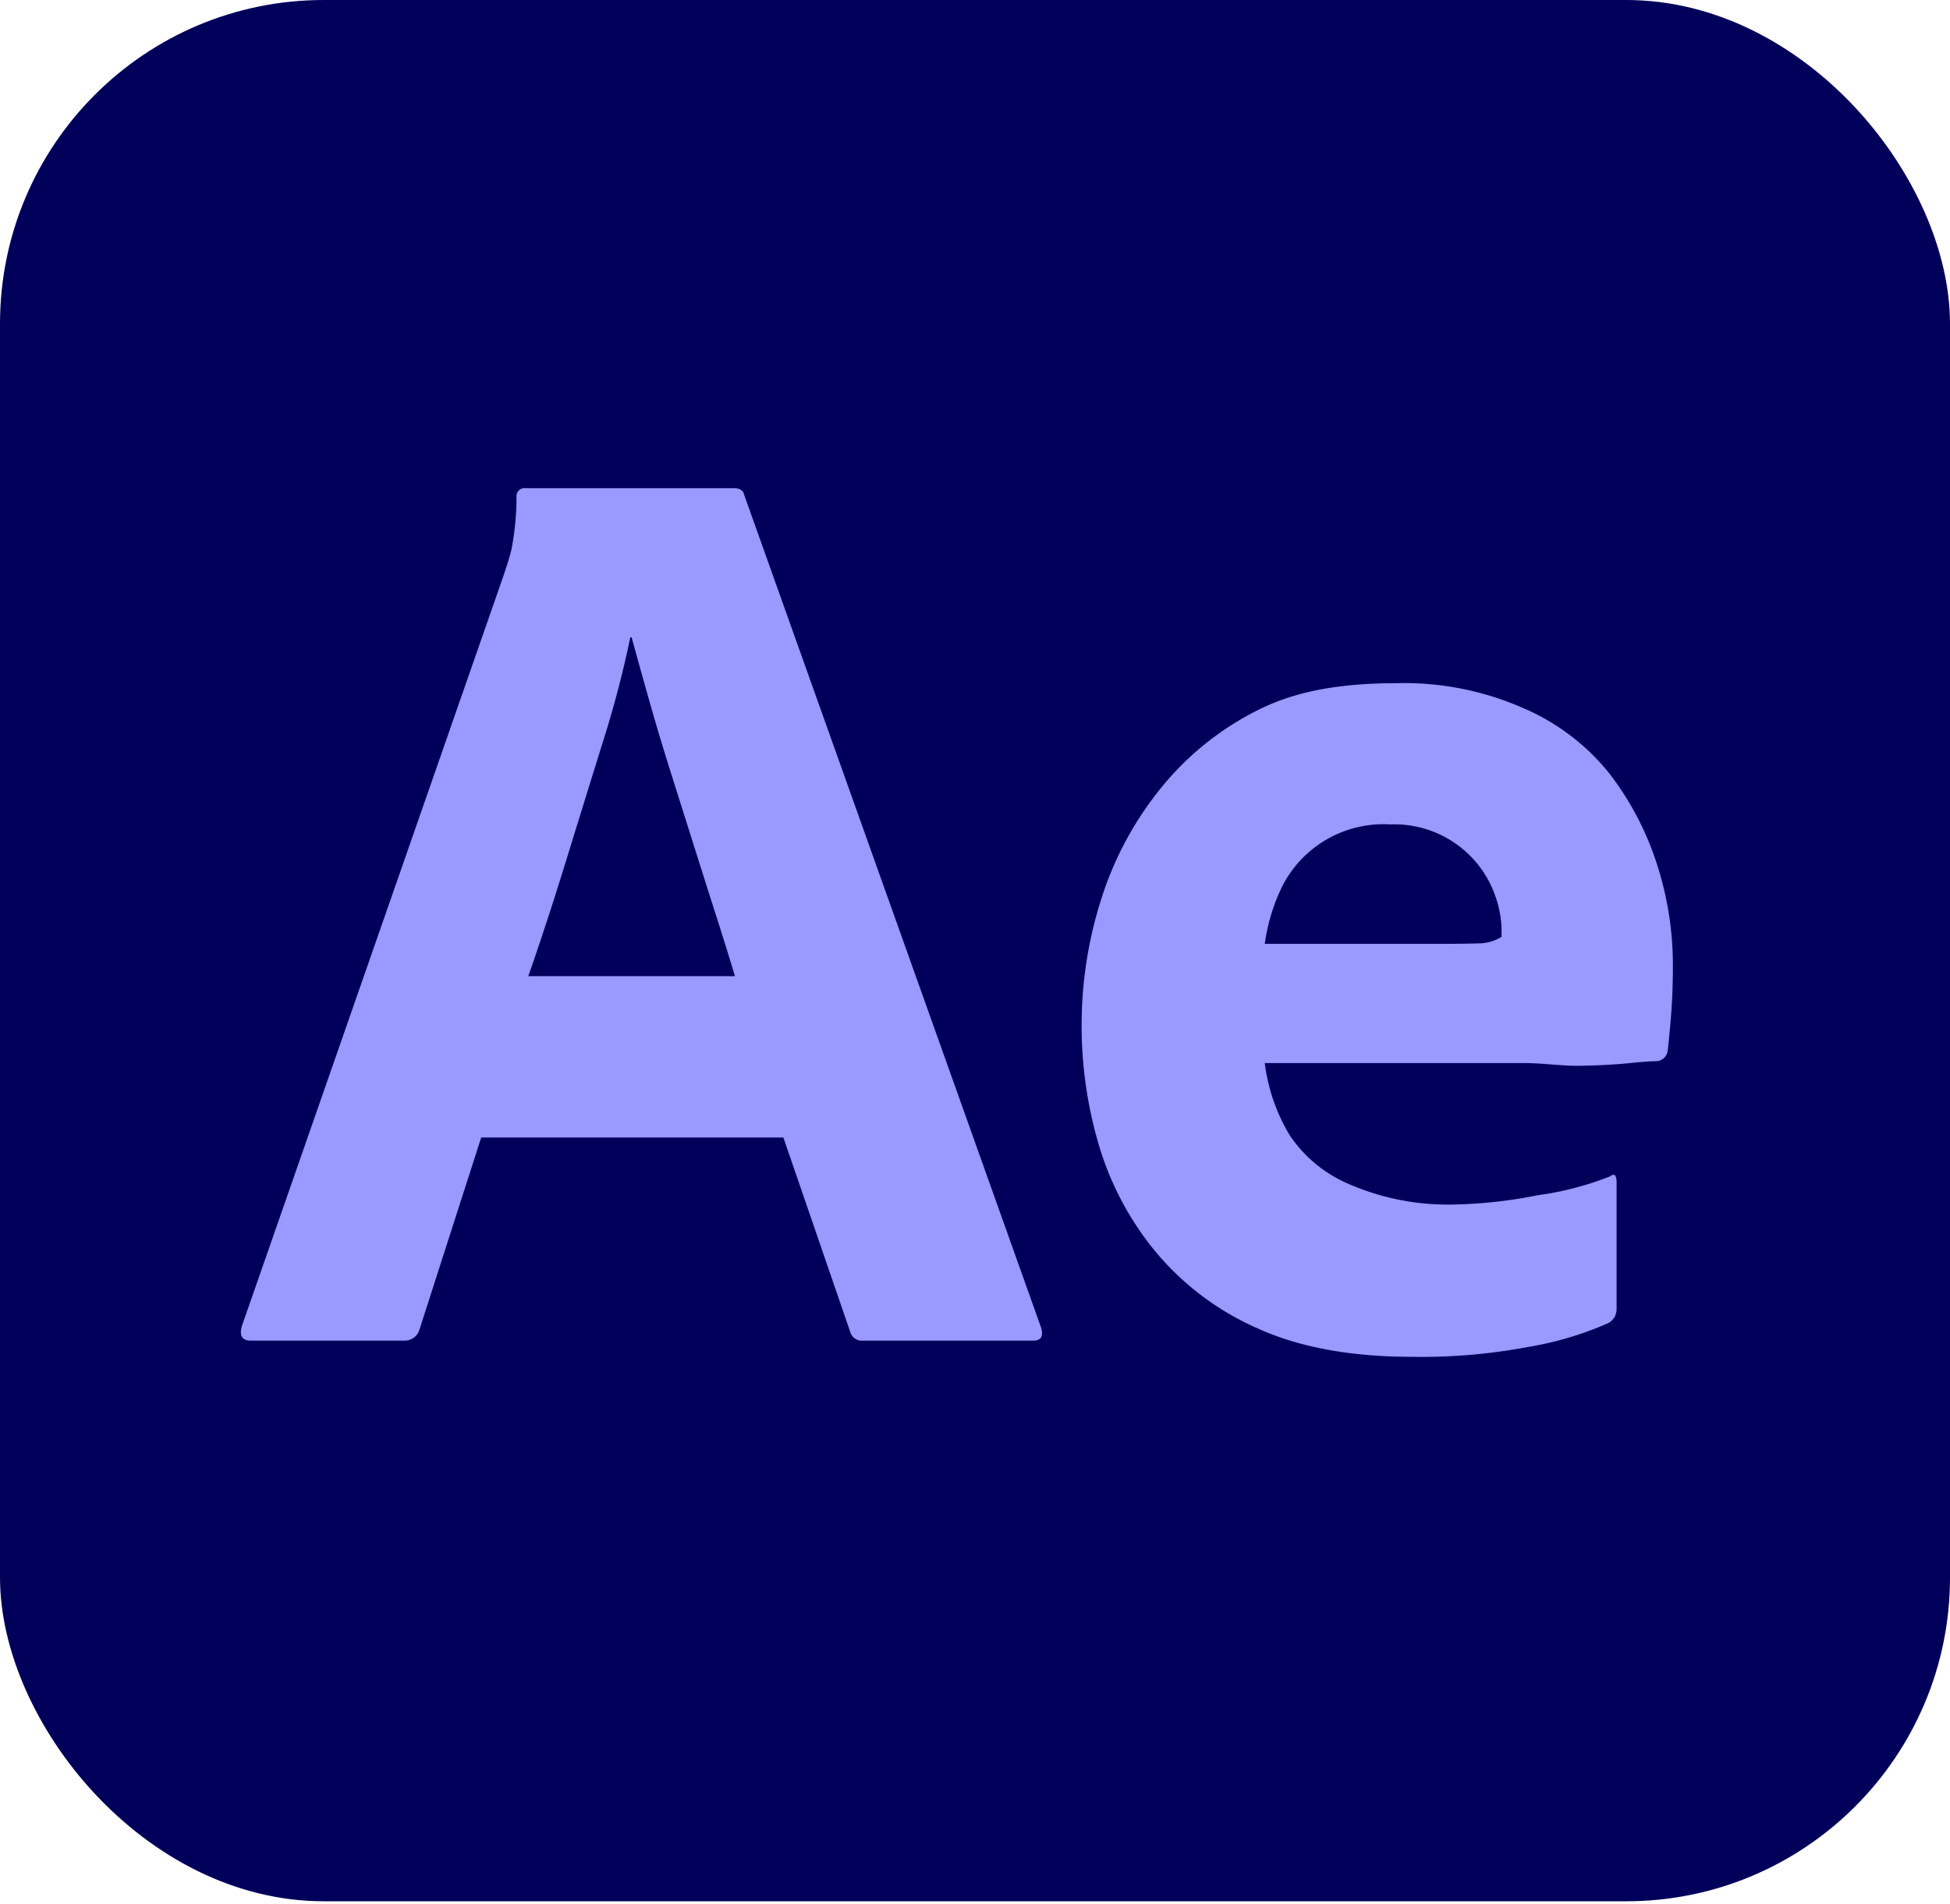 <?xml version="1.0" encoding="UTF-8"?> <svg xmlns="http://www.w3.org/2000/svg" width="256" height="250" viewBox="0 0 256 250"><title>Adobe-after-effects SVG Icon</title><rect width="256" height="249.6" fill="#00005B" rx="42.5"></rect><path fill="#99F" d="M102.843 149.333H63.172L55.1 174.454a2.02 2.02 0 0 1-1.901 1.547L32.947 176c-1.146 0-1.547-.63-1.202-1.89l34.347-98.509l.343-1.035l.114-.354l.23-.74c.114-.382.228-.787.343-1.226c.45-2.291.68-4.62.687-6.955a1.063 1.063 0 0 1 1.202-1.202h27.306c.8 0 1.257.286 1.374.859l38.983 109.335c.343 1.145 0 1.718-1.03 1.717h-22.326a1.587 1.587 0 0 1-1.717-1.202zm-33.488-21.181h27.134l-.387-1.277l-.621-2.022l-.909-2.896l-1.745-5.467l-1.662-5.254l-3.092-9.789a335.624 335.624 0 0 1-2.46-8.138l-.878-3.096l-.948-3.393l-.866-3.147h-.172a138.494 138.494 0 0 1-3.136 12.23l-1.16 3.723l-2.79 9l-1.414 4.585c-.256.828-.51 1.647-.765 2.456l-.76 2.398l-.756 2.342l-.752 2.284l-.748 2.227c-.372 1.1-.744 2.177-1.113 3.234m130.518 11.404h-33.831a24.126 24.126 0 0 0 3.263 9.461a17.669 17.669 0 0 0 7.813 6.44a32.629 32.629 0 0 0 13.653 2.676a61.87 61.87 0 0 0 11.077-1.216a40.825 40.825 0 0 0 9.523-2.482c.572-.456.86-.172.86.858v16.315c.028.445-.061.889-.259 1.288c-.196.312-.46.576-.772.773a43.673 43.673 0 0 1-10.64 3.17a75.478 75.478 0 0 1-15.113 1.287c-7.876 0-14.515-1.182-19.917-3.545l-.52-.233a36.423 36.423 0 0 1-13.394-10.132a39.677 39.677 0 0 1-7.385-13.996A55.127 55.127 0 0 1 142 134.678a54.141 54.141 0 0 1 2.662-16.916a44.186 44.186 0 0 1 7.985-14.597a38.361 38.361 0 0 1 12.88-10.133c5.037-2.46 10.991-3.343 17.86-3.343a38.757 38.757 0 0 1 16.573 3.263a29.208 29.208 0 0 1 11.248 8.495a39.057 39.057 0 0 1 6.354 12.107a43.145 43.145 0 0 1 2.061 13.052c0 2.52-.086 4.81-.257 6.87l-.153 1.764l-.16 1.674l-.095.848a33.26 33.26 0 0 1-.022.179a1.556 1.556 0 0 1-1.545 1.374l-.471.01l-.587.03l-.457.033l-1.068.091l-.938.093c-.255.027-.52.052-.795.075l-.851.067l-.909.06l-.965.05l-1.022.043l-.533.018l-1.107.03c-1.095.027-2.217-.041-3.368-.125l-1.746-.128a39.834 39.834 0 0 0-2.7-.106m-33.831-15.645h23.386l1.992-.013l1.354-.019l.877-.02l.984-.034a6 6 0 0 0 2.49-.825v-1.03a13.74 13.74 0 0 0-.686-3.95a14.03 14.03 0 0 0-13.91-9.79a14.918 14.918 0 0 0-14.169 8.072a24.842 24.842 0 0 0-2.318 7.61"></path></svg> 